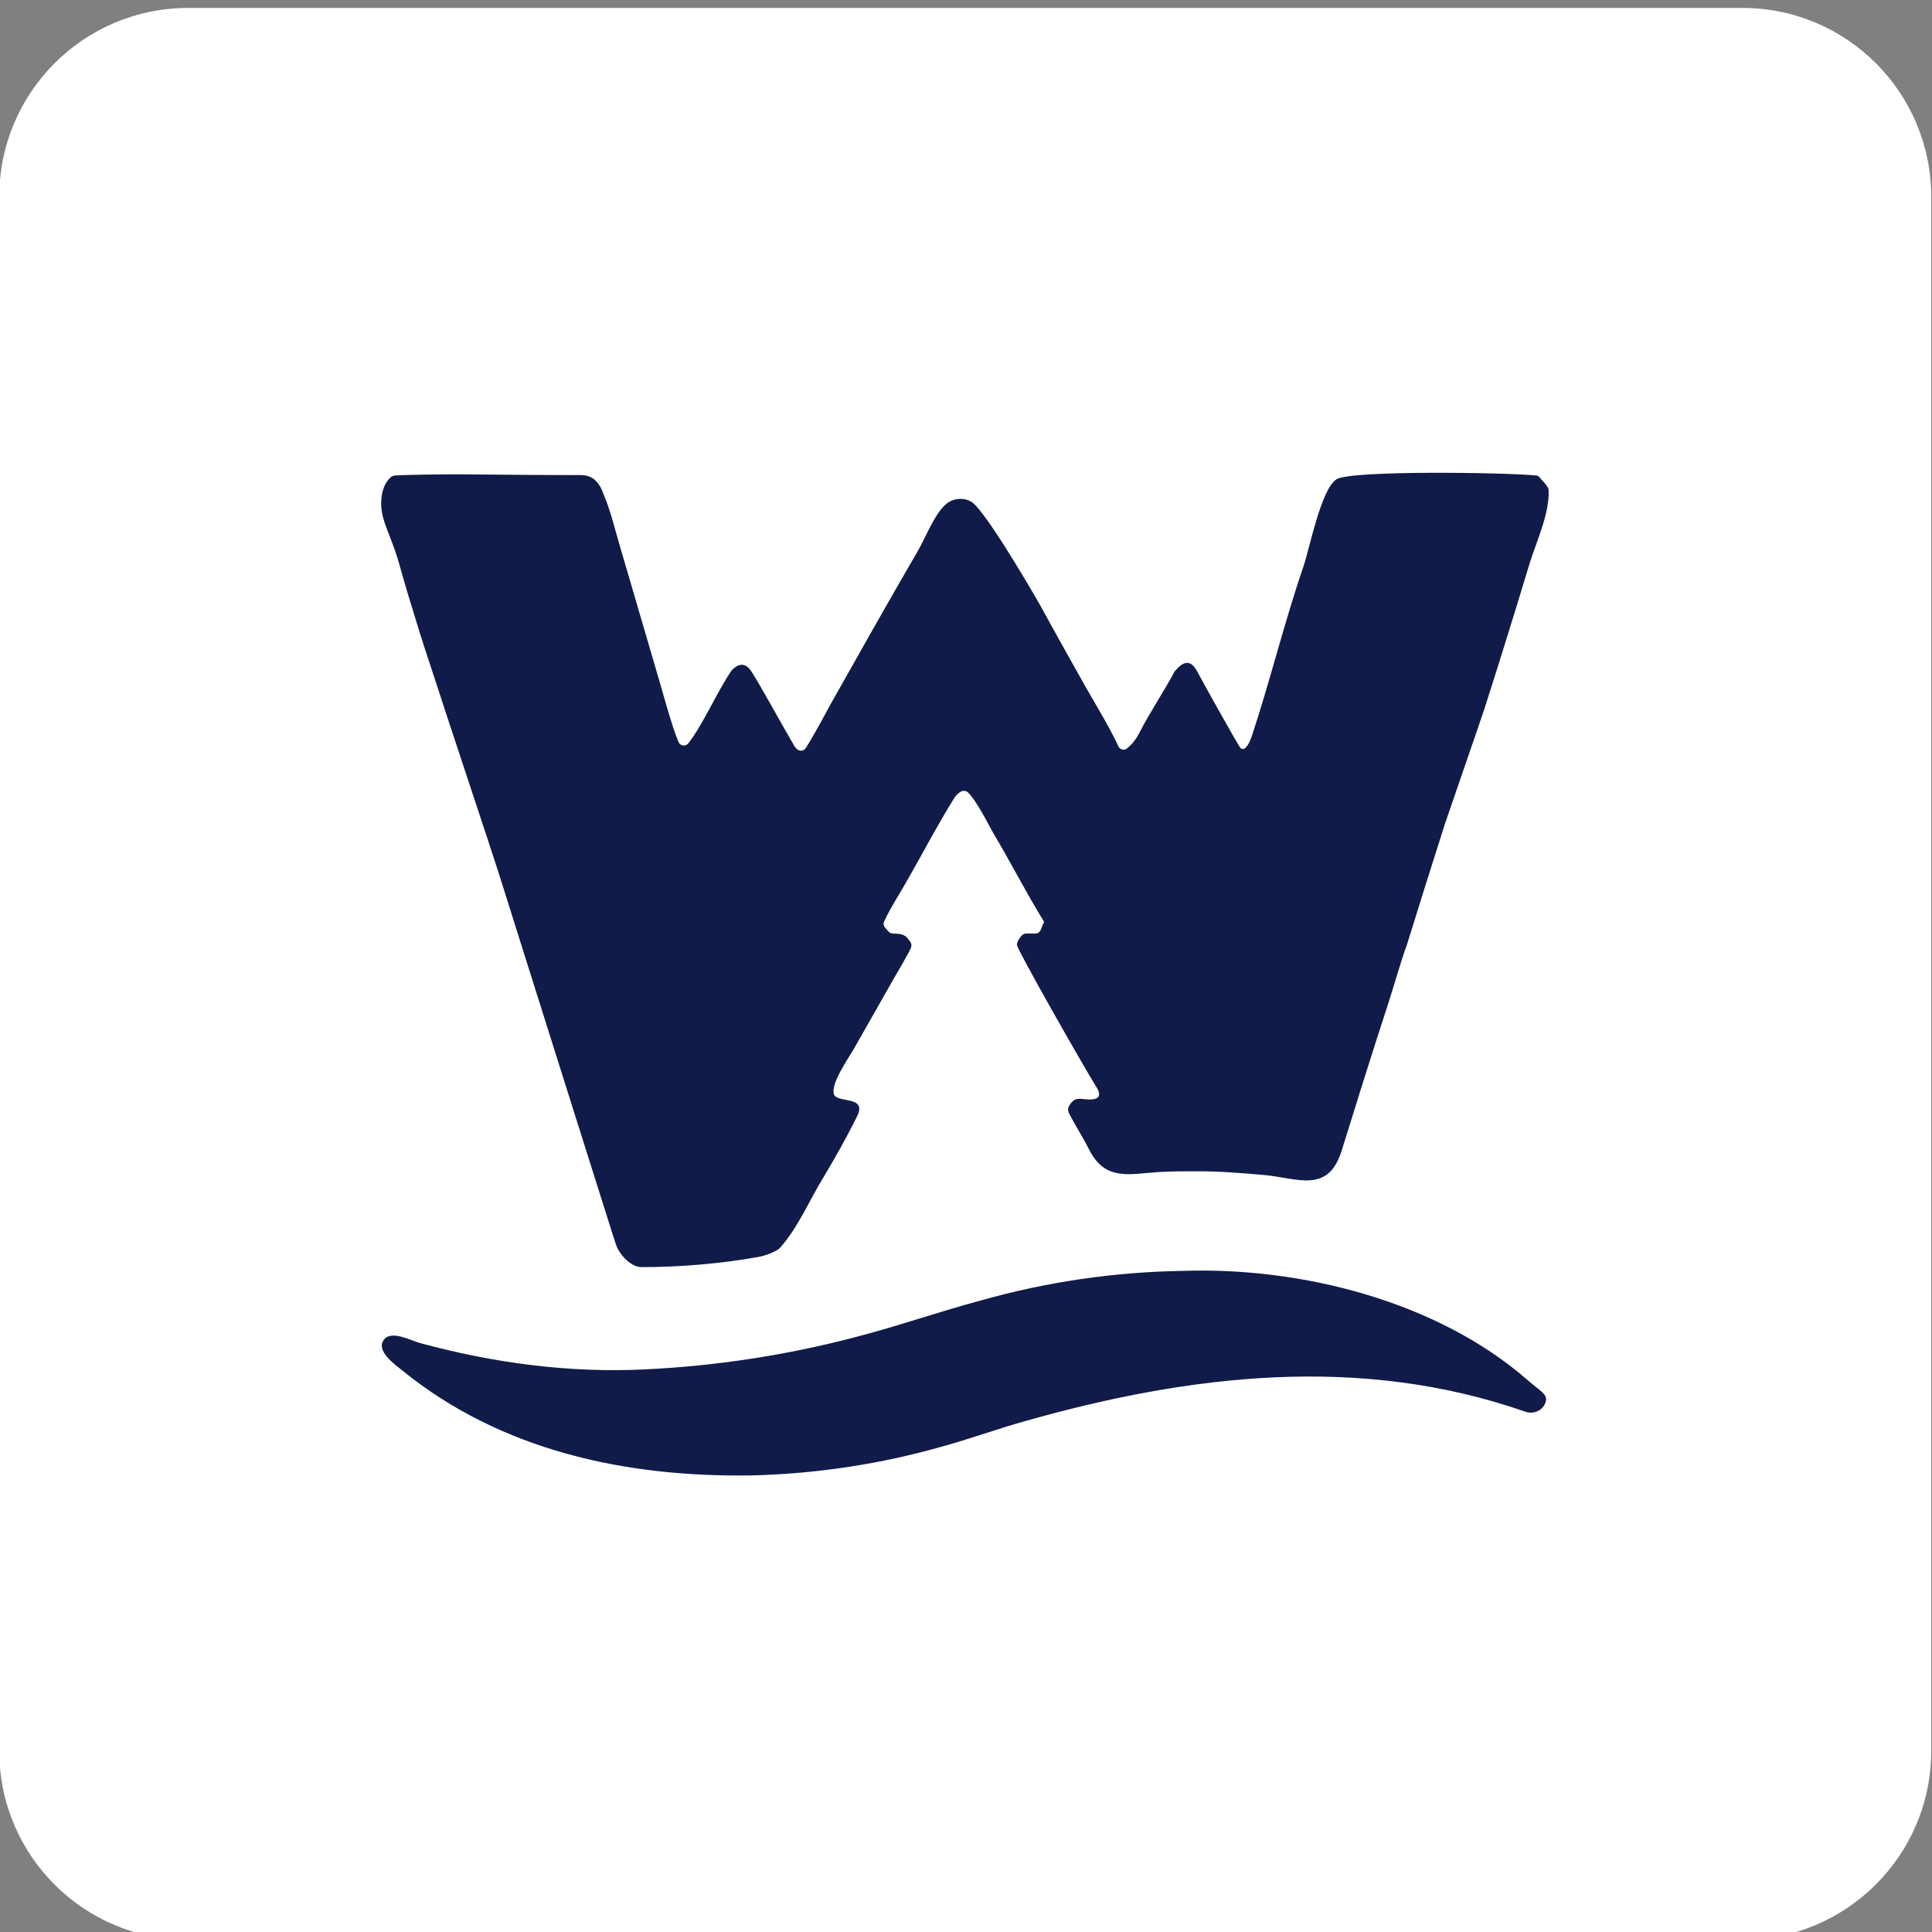 <svg xml:space="preserve" style="enable-background:new 0 0 512 512;" viewBox="0 0 512 512" y="0px" x="0px" xmlns:xlink="http://www.w3.org/1999/xlink" xmlns="http://www.w3.org/2000/svg" id="图层_1" version="1.1">
<rect x="0" y="0" width="512" height="512" fill="#808080" stroke="none"/>
<style type="text/css">
	.st0{fill:#FFFFFF;}
	.st1{fill:#101B49;}
</style>
<path d="M461.6,514.1H49.9c-27.7,0-50.1-22.4-50.1-50.1V52.2c0-27.7,22.4-50.1,50.1-50.1h411.8
	c27.7,0,50.1,22.4,50.1,50.1V464C511.8,491.7,489.3,514.1,461.6,514.1z" class="st0"></path>
<g>
	<path d="M317.2,177.8c0.8,1.6,11.2,20.3,11.6,20.5c0.3,0.2,0.6,0.2,0.8,0.2c1.2-0.6,1.9-2.7,2.3-3.9
		c4.8-14.6,8.5-29.8,13.5-44.4c1.7-5,4.7-20.6,8.8-23.2c3.9-2.4,44.7-1.8,52.8-1c0.4,0,0.7,0.2,1,0.5c0.9,1,1.5,1.6,2.2,2.7
		c0.1,0.2,0.2,0.5,0.2,0.7c0.3,6.1-3.2,13.5-5,19.3c-3.9,12.9-7.9,25.8-12,38.6c-1,3.1-9.5,27.6-10.5,30.6
		c-3.4,10.6-6.7,21.2-10,31.8c-1.8,5-3.2,10.1-4.8,15.1c-2.6,8-5.2,16.1-7.7,24.1c-1.6,5.2-3.3,10.6-4.9,15.7
		c-3.6,11.3-11.7,7.1-20.4,6.3c-5.6-0.5-11.7-1-17.5-1c-3.5,0-7,0-10.5,0.2c-7.9,0.5-14.2,2.5-18.5-6c-1.6-3.2-3.7-6.4-5.4-9.8
		c-0.2-0.5-0.2-1,0-1.5c1.2-2.1,2-2.3,4.2-2c6.3,0.7,3.1-3.2,2.8-3.8c-3.9-6.4-20.7-35.9-20.7-37.1c0-0.9,0.7-1.8,1.3-2.5
		c0.3-0.3,0.7-0.5,1.1-0.5l2.5,0c0.6,0,1.2-0.4,1.4-1c0.3-0.7,0.5-1.3,0.9-2.1l0,0c-4.7-7.6-8.8-15.7-13.4-23.4
		c-1.1-1.9-4.6-9-6.9-11c-0.5-0.4-1.2-0.4-1.8-0.1c-0.8,0.5-1.4,1.1-1.9,2c-4.3,6.9-8.1,14.2-12.1,21.2c-2,3.6-4.6,7.5-6.3,11.2
		c-0.3,0.6-0.1,1.2,0.3,1.7l0.9,1c0.3,0.3,0.7,0.5,1.1,0.5c2.7,0.1,3.3,0.2,4.7,2.3c0.3,0.4,0.3,1,0.1,1.5c-1,2.2-3.5,6.3-4.4,7.9
		l-10.8,19c-1.5,2.6-6.1,9.1-5.2,11.9c0.8,2.4,8.8,0.3,6.2,5.7c-2.6,5.3-5.8,11-8.8,16c-3.9,6.3-6.8,13.5-11.7,19
		c-0.9,1-4.3,2.2-5.7,2.4c-10.1,1.8-20.7,2.7-31,2.7c-2.9,0-6-3.5-6.8-6.1c-1.4-4.2-2.7-8.6-4.1-12.9l-7.2-22.8l-19.7-62.5
		c-1-3.3-14-42.3-18-54.7c-2.2-6.5-4.2-13.1-6.2-19.7c-0.9-3-1.7-5.9-2.6-9c-2.3-7.5-4.9-10.9-4.3-16.2c0.4-3.7,2.2-5.5,3.1-5.8
		c0.9-0.3,13.7-0.4,17.4-0.4c10.7,0.1,21.4,0.2,32.1,0.2c0.6,0,1.5,0,2.5,0.4c2.2,0.9,3.2,3.1,3.8,4.8c1.8,4.2,3,9.3,4.3,13.7
		l10.1,34.5c1.2,3.9,3.4,12.5,5.4,17.3c0.4,1.1,1.9,1.3,2.6,0.4c3.8-4.8,7.7-13.8,11.4-19.2c0.3-0.4,3-3.5,5.3,0.1
		c2.3,3.5,7.6,13.3,11.3,19.6c0.1,0.3,0.3,0.5,0.6,0.8c0.6,0.8,1.9,0.9,2.5,0c2.1-3.2,5.8-10.2,6.8-12c7.6-13.5,15.2-27,23-40.4
		c1.8-3.1,4.4-9.7,7.2-12.1c2-2,5.8-2.2,7.8-0.1c4.9,4.9,17.4,26.7,17.8,27.5c3.7,6.8,7.5,13.5,11.3,20.3c2.7,4.8,6.6,11.1,9,16.3
		c0.4,0.9,1.6,1.2,2.3,0.5c1.4-1.1,2.5-2.6,3.3-4.2c2.7-5.3,6.5-10.9,9.3-16.2C311.8,177.6,314.6,173.1,317.2,177.8z" class="st1"></path>
	<path d="M313.3,336.8c31.4-1.1,67.6,8,91.6,29c3.3,2.9,5.4,3.7,4.7,5.8c-0.7,2.2-3.2,3.3-5.4,2.5
		c-43.6-15.2-88.8-9.9-132.5,2.5c-7.2,2-14.3,4.6-21.5,6.6c-16.7,4.8-33.9,7.4-51.2,7.8c-33.1,0.5-66.2-6.5-92.5-27.9
		c-2-1.6-6.9-5.1-4.8-8c2-2.8,7.4,0.3,9.9,0.9c19.2,5.2,39.3,7.9,59.4,6.9c18.6-0.9,37.1-3.7,55.1-8.4c11.4-2.9,22.4-6.8,33.6-9.8
		C277.3,339.7,295.3,337.1,313.3,336.8z" class="st1"></path>
</g>
</svg>
